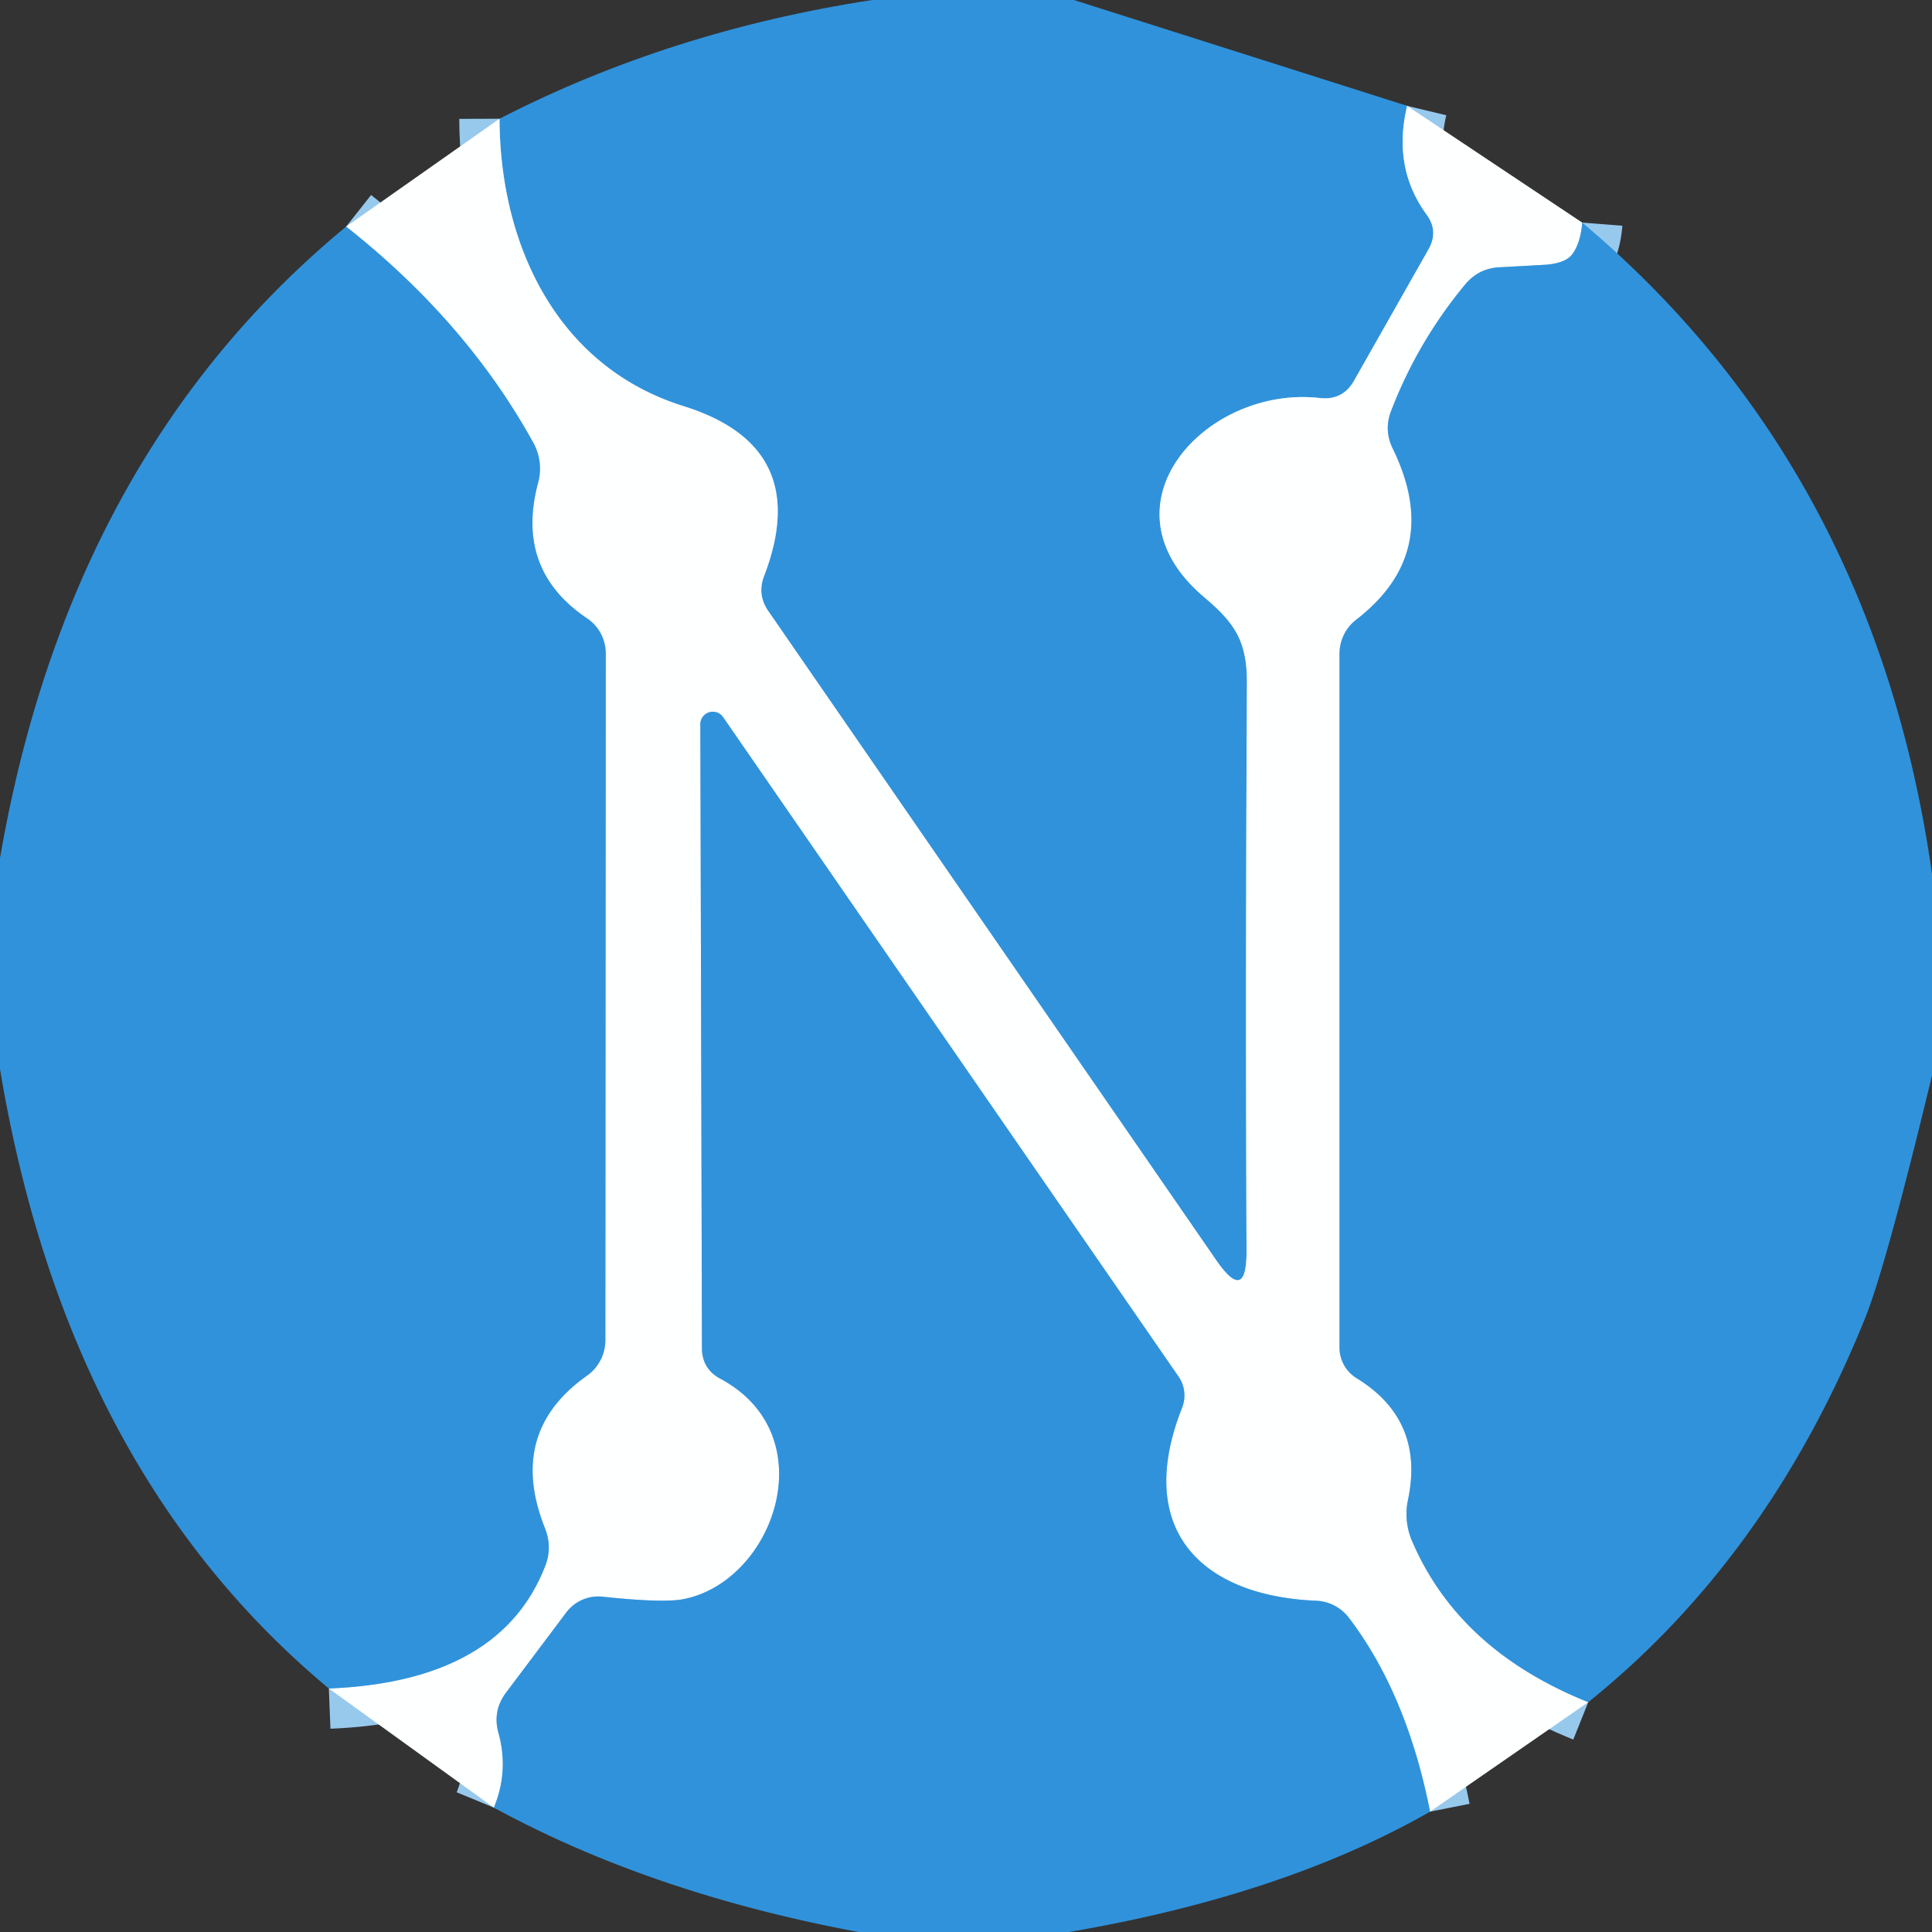 <?xml version="1.0" encoding="UTF-8" standalone="no"?>
<!DOCTYPE svg PUBLIC "-//W3C//DTD SVG 1.1//EN" "http://www.w3.org/Graphics/SVG/1.1/DTD/svg11.dtd">
<svg xmlns="http://www.w3.org/2000/svg" version="1.1" viewBox="0.00 0.00 48.00 48.00">
<rect x="0.00" y="0.00" width="48.00" height="48.00" fill="#333333" stroke="none"/>
<g stroke-width="2.00" fill="none" stroke-linecap="butt">
<path stroke="#97c9ed" vector-effect="non-scaling-stroke" d="
  M 34.96 2.63
  Q 34.59 4.17 35.45 5.34
  Q 35.74 5.74 35.50 6.18
  L 33.64 9.46
  Q 33.36 9.95 32.80 9.89
  C 29.98 9.56 27.21 12.54 29.91 14.83
  C 30.67 15.47 30.99 15.92 30.98 17.00
  Q 30.94 24.31 30.97 31.06
  Q 30.98 32.42 30.21 31.30
  L 19.08 15.17
  Q 18.81 14.77 18.98 14.32
  Q 20.22 11.10 16.98 10.09
  C 13.82 9.10 12.42 6.06 12.41 2.95"
/>
<path stroke="#97c9ed" vector-effect="non-scaling-stroke" d="
  M 39.31 5.53
  Q 39.27 6.04 39.06 6.32
  Q 38.88 6.55 38.36 6.58
  Q 37.83 6.61 37.27 6.64
  Q 36.74 6.66 36.40 7.07
  Q 35.23 8.48 34.57 10.19
  Q 34.37 10.68 34.61 11.16
  Q 35.86 13.73 33.69 15.40
  A 1.07 1.07 0.0 0 0 33.28 16.24
  L 33.28 33.48
  A 0.90 0.89 15.3 0 0 33.72 34.25
  Q 35.40 35.29 34.98 37.27
  A 1.69 1.68 39.5 0 0 35.08 38.28
  Q 36.24 41.00 39.46 42.29"
/>
<path stroke="#97c9ed" vector-effect="non-scaling-stroke" d="
  M 35.53 45.01
  Q 34.95 42.08 33.51 40.19
  A 1.09 1.07 72.0 0 0 32.70 39.77
  C 29.84 39.65 28.17 38.00 29.37 34.97
  A 0.83 0.82 -51.8 0 0 29.28 34.20
  L 17.96 17.81
  A 0.31 0.31 0.0 0 0 17.40 17.99
  L 17.44 33.51
  Q 17.45 34.01 17.89 34.25
  C 20.52 35.65 19.24 39.29 16.98 39.73
  Q 16.48 39.83 14.97 39.67
  A 1.00 0.99 -68.4 0 0 14.07 40.06
  L 12.56 42.07
  Q 12.24 42.51 12.38 43.04
  Q 12.65 43.99 12.27 44.91"
/>
<path stroke="#97c9ed" vector-effect="non-scaling-stroke" d="
  M 8.17 41.95
  Q 12.42 41.78 13.54 38.92
  Q 13.73 38.45 13.54 37.97
  Q 12.59 35.59 14.58 34.18
  A 1.09 1.07 72.9 0 0 15.04 33.29
  L 15.05 16.24
  A 1.06 1.04 -73.5 0 0 14.58 15.36
  Q 12.79 14.15 13.37 11.99
  A 1.33 1.33 0.0 0 0 13.25 11.00
  Q 11.59 7.99 8.60 5.63"
/>
</g>
<path fill="#3092db" d="
  M 21.67 0.00
  L 26.68 0.00
  L 34.96 2.63
  Q 34.59 4.17 35.45 5.34
  Q 35.74 5.74 35.50 6.18
  L 33.64 9.46
  Q 33.36 9.95 32.80 9.89
  C 29.98 9.56 27.21 12.54 29.91 14.83
  C 30.67 15.47 30.99 15.92 30.98 17.00
  Q 30.94 24.31 30.97 31.06
  Q 30.98 32.42 30.21 31.30
  L 19.08 15.17
  Q 18.81 14.77 18.98 14.32
  Q 20.22 11.10 16.98 10.09
  C 13.82 9.10 12.42 6.06 12.41 2.95
  Q 16.65 0.77 21.67 0.00
  Z"
/>
<path fill="#feffff" d="
  M 34.96 2.63
  L 39.31 5.53
  Q 39.27 6.04 39.06 6.32
  Q 38.88 6.55 38.36 6.58
  Q 37.83 6.61 37.27 6.64
  Q 36.74 6.66 36.40 7.07
  Q 35.23 8.48 34.57 10.19
  Q 34.37 10.68 34.61 11.16
  Q 35.86 13.73 33.69 15.40
  A 1.07 1.07 0.0 0 0 33.28 16.24
  L 33.28 33.48
  A 0.90 0.89 15.3 0 0 33.72 34.25
  Q 35.40 35.29 34.98 37.27
  A 1.69 1.68 39.5 0 0 35.08 38.28
  Q 36.24 41.00 39.46 42.29
  L 35.53 45.01
  Q 34.95 42.08 33.51 40.19
  A 1.09 1.07 72.0 0 0 32.70 39.77
  C 29.84 39.65 28.17 38.00 29.37 34.97
  A 0.83 0.82 -51.8 0 0 29.28 34.20
  L 17.96 17.81
  A 0.31 0.31 0.0 0 0 17.40 17.99
  L 17.44 33.51
  Q 17.45 34.01 17.89 34.25
  C 20.52 35.65 19.24 39.29 16.98 39.73
  Q 16.48 39.83 14.97 39.67
  A 1.00 0.99 -68.4 0 0 14.07 40.06
  L 12.56 42.07
  Q 12.24 42.51 12.38 43.04
  Q 12.65 43.99 12.27 44.91
  L 8.17 41.95
  Q 12.42 41.78 13.54 38.92
  Q 13.73 38.45 13.54 37.97
  Q 12.59 35.59 14.58 34.18
  A 1.09 1.07 72.9 0 0 15.04 33.29
  L 15.05 16.24
  A 1.06 1.04 -73.5 0 0 14.58 15.36
  Q 12.79 14.15 13.37 11.99
  A 1.33 1.33 0.0 0 0 13.25 11.00
  Q 11.59 7.99 8.60 5.63
  L 12.41 2.95
  C 12.42 6.06 13.82 9.10 16.98 10.09
  Q 20.22 11.10 18.98 14.32
  Q 18.81 14.77 19.08 15.17
  L 30.21 31.30
  Q 30.98 32.42 30.97 31.06
  Q 30.94 24.31 30.98 17.00
  C 30.99 15.92 30.67 15.47 29.91 14.83
  C 27.21 12.54 29.98 9.56 32.80 9.89
  Q 33.36 9.95 33.64 9.46
  L 35.50 6.18
  Q 35.74 5.74 35.45 5.34
  Q 34.59 4.17 34.96 2.63
  Z"
/>
<path fill="#3092db" d="
  M 8.60 5.63
  Q 11.59 7.99 13.25 11.00
  A 1.33 1.33 0.0 0 1 13.37 11.99
  Q 12.79 14.15 14.58 15.36
  A 1.06 1.04 -73.5 0 1 15.05 16.24
  L 15.04 33.29
  A 1.09 1.07 72.9 0 1 14.58 34.18
  Q 12.59 35.59 13.54 37.97
  Q 13.73 38.45 13.54 38.92
  Q 12.42 41.78 8.17 41.95
  Q 1.66 36.53 0.00 26.56
  L 0.00 21.32
  Q 1.73 11.30 8.60 5.63
  Z"
/>
<path fill="#3092db" d="
  M 39.31 5.53
  Q 46.57 11.65 48.00 21.71
  L 48.00 26.72
  Q 46.85 31.49 46.33 32.77
  Q 43.93 38.70 39.46 42.29
  Q 36.24 41.00 35.08 38.28
  A 1.69 1.68 39.5 0 1 34.98 37.27
  Q 35.40 35.29 33.72 34.25
  A 0.90 0.89 15.3 0 1 33.28 33.48
  L 33.28 16.24
  A 1.07 1.07 0.0 0 1 33.69 15.40
  Q 35.86 13.73 34.61 11.16
  Q 34.37 10.68 34.57 10.19
  Q 35.23 8.48 36.40 7.07
  Q 36.74 6.66 37.27 6.64
  Q 37.83 6.61 38.36 6.58
  Q 38.88 6.55 39.06 6.32
  Q 39.27 6.04 39.31 5.53
  Z"
/>
<path fill="#3092db" d="
  M 35.53 45.01
  Q 31.89 47.09 26.56 48.00
  L 21.33 48.00
  Q 16.18 47.04 12.27 44.91
  Q 12.65 43.99 12.38 43.04
  Q 12.24 42.51 12.56 42.07
  L 14.07 40.06
  A 1.00 0.99 -68.4 0 1 14.97 39.67
  Q 16.48 39.83 16.98 39.73
  C 19.24 39.29 20.52 35.65 17.89 34.25
  Q 17.45 34.01 17.44 33.51
  L 17.40 17.99
  A 0.31 0.31 0.0 0 1 17.96 17.81
  L 29.28 34.20
  A 0.83 0.82 -51.8 0 1 29.37 34.97
  C 28.17 38.00 29.84 39.65 32.70 39.77
  A 1.09 1.07 72.0 0 1 33.51 40.19
  Q 34.95 42.08 35.53 45.01
  Z"
/>
</svg>
